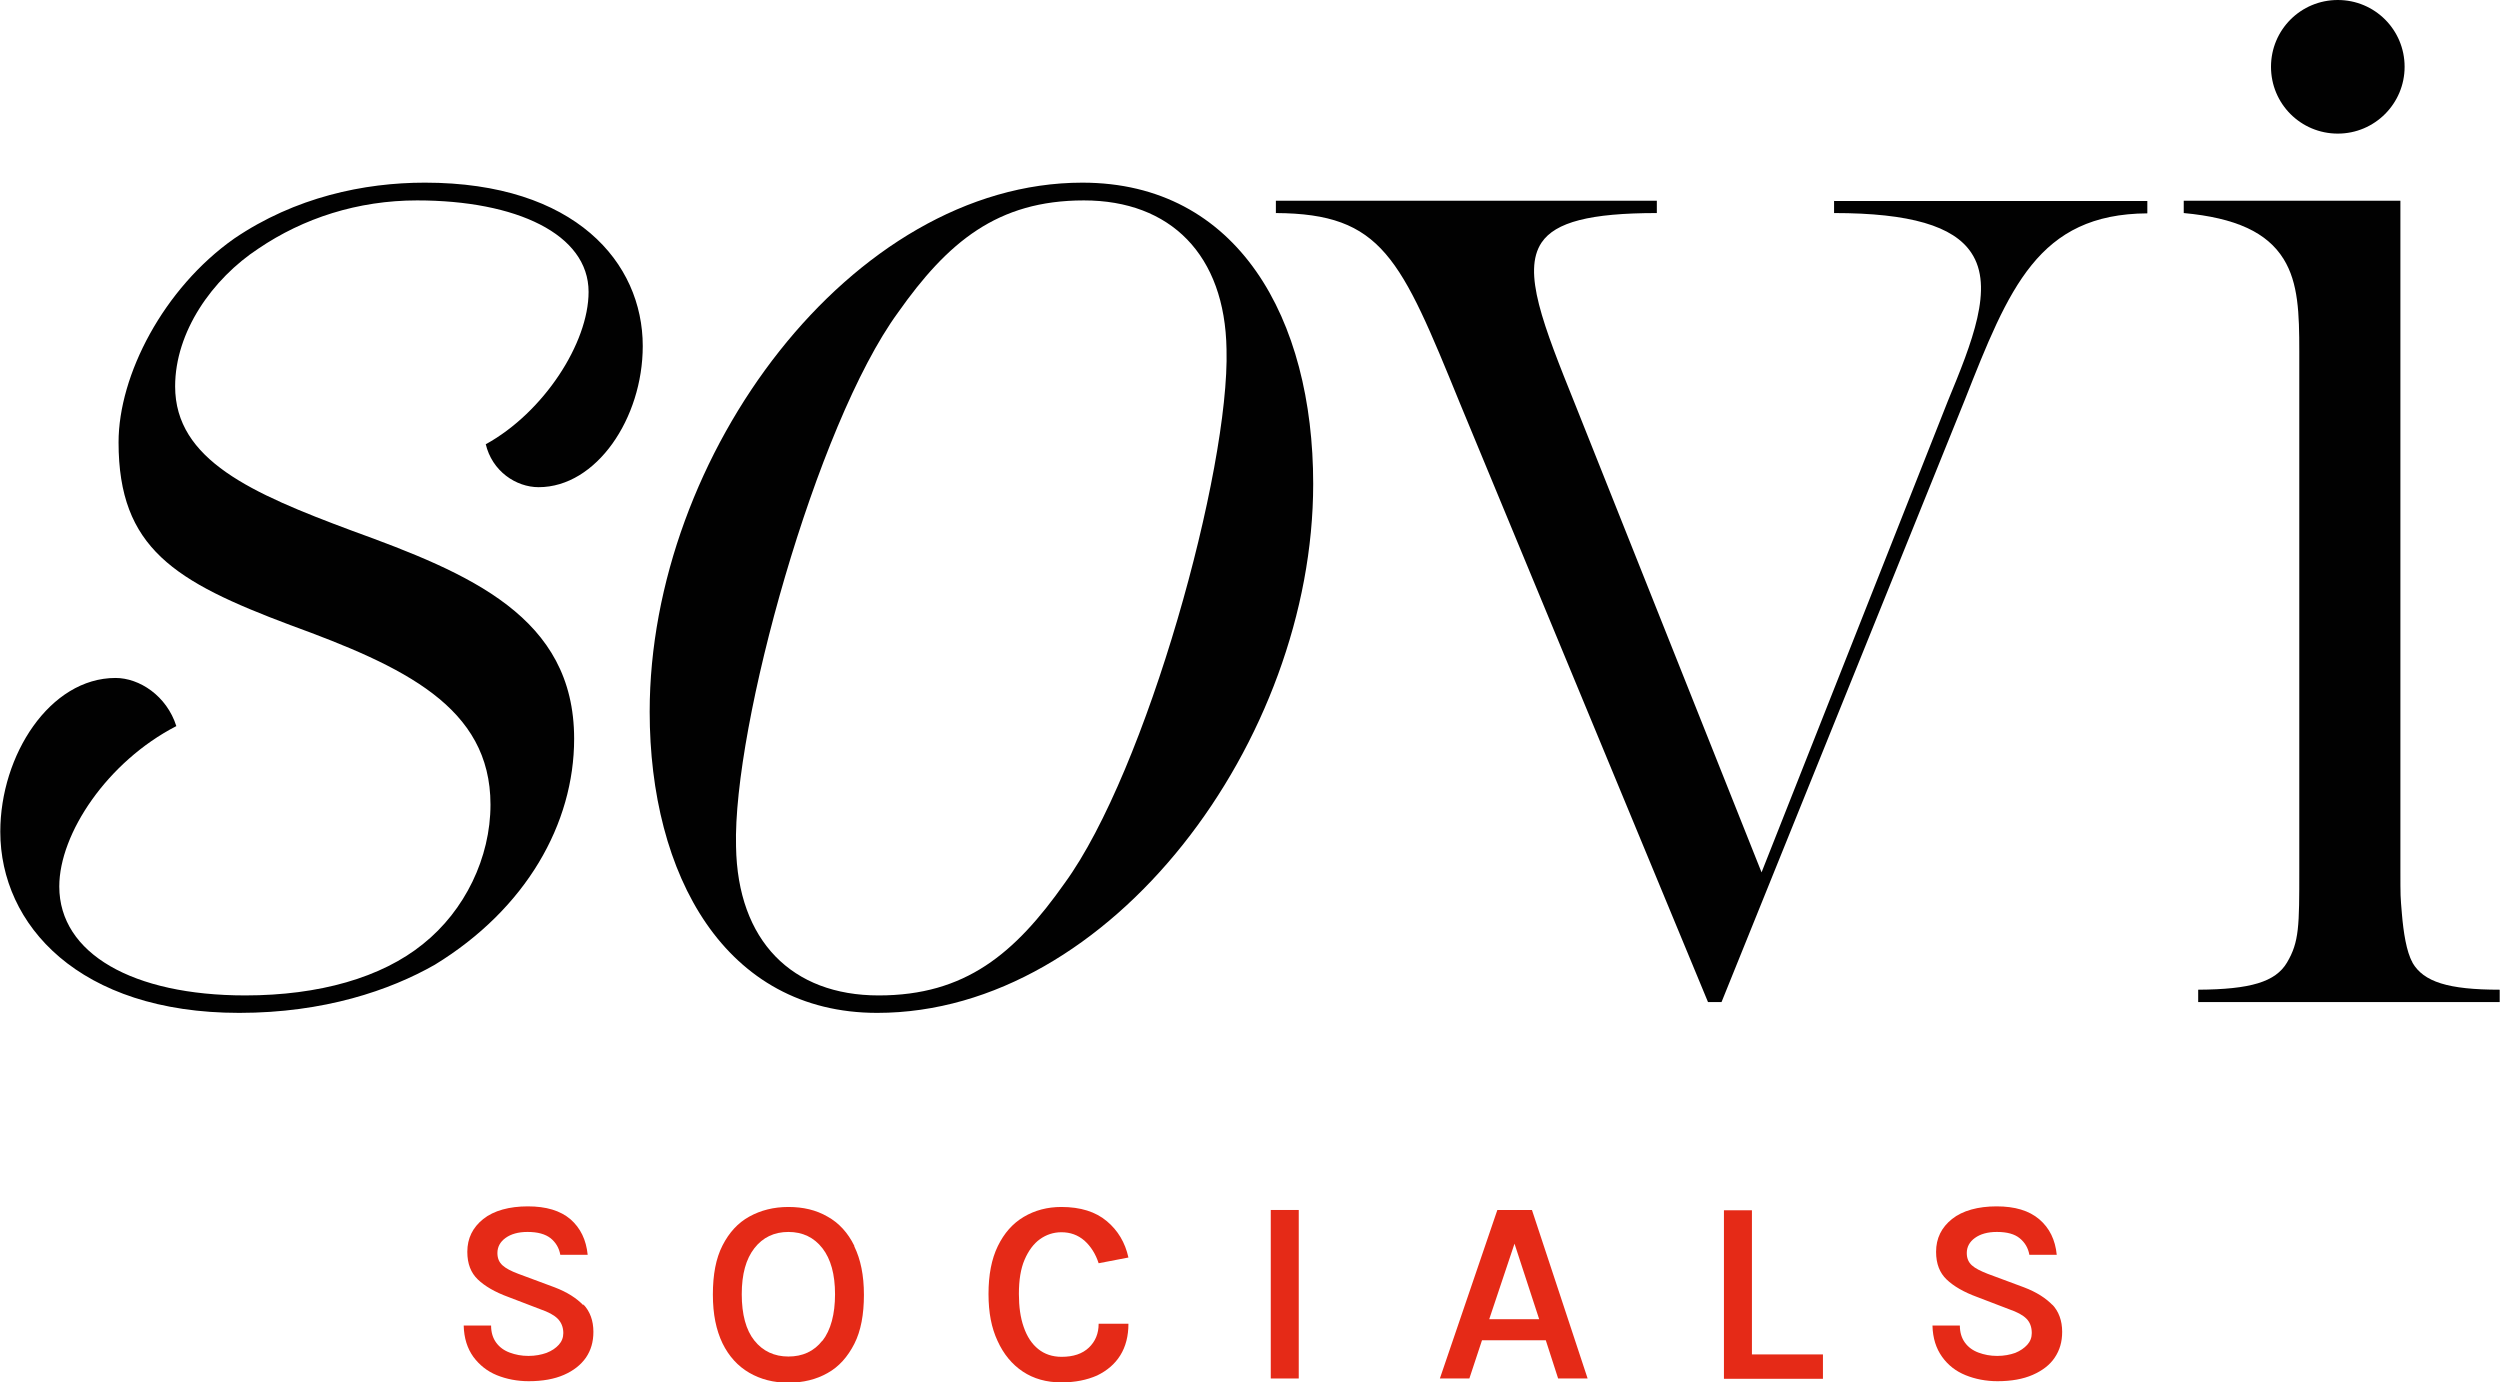 <svg xmlns="http://www.w3.org/2000/svg" id="Camada_1" data-name="Camada 1" viewBox="0 0 83.08 45.94"><defs><style>      .cls-1 {        fill: #010101;      }      .cls-2 {        fill: #e52a17;      }    </style></defs><g><path class="cls-1" d="m16.14,14.75c.21.91,1.01,1.44,1.76,1.44,1.92,0,3.46-2.29,3.46-4.69,0-2.77-2.24-5.43-7.24-5.43-2.02,0-4.31.48-6.34,1.86-2.34,1.65-3.84,4.53-3.84,6.77,0,3.52,1.87,4.63,5.7,6.07,3.78,1.38,6.66,2.72,6.66,5.97,0,1.76-.85,3.52-2.24,4.63-1.38,1.12-3.46,1.71-5.91,1.71-3.73,0-6.18-1.39-6.18-3.62,0-1.76,1.6-4.15,3.89-5.33-.32-1.01-1.23-1.6-2.02-1.6-2.18,0-3.83,2.56-3.83,5.11,0,3.09,2.61,6.02,7.94,6.02,2.82,0,5.01-.75,6.5-1.6,3.04-1.86,4.63-4.69,4.63-7.51,0-4.05-3.46-5.49-7.4-6.92-3.3-1.23-5.86-2.34-5.86-4.79,0-1.81,1.23-3.57,2.77-4.58,1.49-1.01,3.3-1.6,5.27-1.6,3.3,0,5.7,1.12,5.7,3.04,0,1.7-1.49,4-3.41,5.06Z"></path><path class="cls-1" d="m35.97,6.07c-7.67,0-14.38,9.06-14.38,17.58,0,5.43,2.5,10.01,7.56,10.01,7.78,0,14.49-9.06,14.49-17.58,0-5.49-2.5-10.01-7.67-10.01Zm-.59,23.28c-1.65,2.34-3.3,3.73-6.18,3.73s-4.69-1.81-4.74-4.95c-.11-3.99,2.66-14.01,5.38-17.74,1.65-2.34,3.3-3.73,6.18-3.73s4.69,1.81,4.74,4.95c.11,4-2.66,14.01-5.38,17.74Z"></path><path class="cls-1" d="m60.95,6.67v.41c2.52,0,3.97.43,4.56,1.32.77,1.15.02,2.99-.78,4.93h0s-6.19,15.66-6.19,15.66l-.06-.15-6.13-15.39c-1.07-2.66-1.77-4.42-1.12-5.39.46-.68,1.61-.98,3.83-.98v-.41h-12.66v.41c3.54.02,4.14,1.48,6.12,6.33l8.24,19.89h.45l8.08-20c1.47-3.72,2.44-6.19,6.07-6.21v-.41h-10.42Z"></path><path class="cls-1" d="m80.17,31.98c-.2-.35-.3-1.01-.35-1.61-.05-.6-.05-.54-.05-1.47V6.67h-7.2v.41c1.72.16,2.77.64,3.32,1.53.49.79.52,1.81.52,3.06v17.24c0,1.86,0,2.39-.41,3.08-.38.64-1.21.89-2.95.9v.41h10.02v-.41c-1.71,0-2.53-.26-2.9-.9Z"></path><path class="cls-1" d="m79.91,2.22c0,1.22-.99,2.22-2.22,2.22s-2.22-.99-2.22-2.22.99-2.22,2.22-2.22,2.22.99,2.22,2.22Z"></path></g><g><path class="cls-2" d="m19.39,43.38c-.23-.24-.54-.44-.96-.6l-1.21-.45c-.24-.09-.41-.18-.52-.28-.11-.1-.17-.23-.17-.41,0-.2.09-.37.27-.5.18-.13.42-.2.73-.2.34,0,.59.07.77.21.17.14.28.32.32.55h.91c-.05-.5-.24-.89-.57-1.18-.34-.29-.81-.43-1.42-.43s-1.13.14-1.48.42c-.35.28-.53.64-.53,1.09,0,.4.12.7.35.92.23.22.57.42,1.01.58l1.07.41c.26.09.45.19.57.31.12.12.19.28.19.48,0,.15-.05.28-.15.39-.1.11-.23.2-.41.27-.17.06-.37.1-.6.1s-.43-.04-.62-.11c-.19-.07-.34-.18-.45-.33s-.17-.34-.17-.57h-.91c.01.42.12.76.32,1.04.2.27.46.48.78.61.32.13.68.2,1.06.2.46,0,.85-.07,1.17-.21.32-.14.56-.33.73-.57.17-.25.25-.53.25-.86,0-.37-.11-.68-.34-.92Z"></path><path class="cls-2" d="m28.39,41.4c-.21-.43-.51-.76-.89-.97-.38-.22-.81-.32-1.3-.32s-.92.11-1.3.32c-.38.21-.67.53-.89.96-.22.43-.32.97-.32,1.63s.11,1.18.32,1.62c.21.43.51.76.89.98.38.22.81.33,1.3.33s.93-.11,1.3-.32c.38-.21.67-.54.89-.97s.32-.98.32-1.63-.11-1.18-.32-1.61Zm-1.06,3.15c-.28.36-.66.53-1.13.53s-.85-.18-1.13-.53c-.28-.35-.42-.87-.42-1.54s.14-1.17.42-1.53c.28-.36.66-.54,1.13-.54s.85.18,1.13.54.42.87.42,1.53-.14,1.19-.42,1.55Z"></path><path class="cls-2" d="m36.19,44.78c-.22.21-.52.31-.91.31-.31,0-.57-.09-.78-.26-.21-.17-.37-.41-.48-.73-.11-.31-.16-.68-.16-1.1,0-.46.06-.84.19-1.14.13-.3.3-.53.51-.68.21-.15.45-.23.71-.23.3,0,.55.09.77.28.21.19.37.44.47.75l.99-.19c-.11-.5-.35-.9-.72-1.21-.37-.31-.87-.47-1.51-.47-.46,0-.88.11-1.25.33-.37.22-.65.54-.86.97-.21.43-.31.96-.31,1.59s.1,1.13.3,1.56c.2.44.48.78.84,1.02.36.24.79.36,1.28.36.46,0,.85-.08,1.19-.23.33-.16.59-.38.77-.67.18-.29.27-.64.27-1.05h-.99c0,.33-.11.59-.33.8Z"></path><path class="cls-2" d="m42.23,40.21v5.6h.93v-5.6h-.93Z"></path><path class="cls-2" d="m50.92,40.21h-1.16l-1.91,5.6h.98l.42-1.27h2.12l.41,1.27h.98l-1.85-5.6Zm-1.43,3.63l.84-2.51.82,2.51h-1.66Z"></path><path class="cls-2" d="m58.22,45.01v-4.79h-.93v5.6h3.29v-.81h-2.36Z"></path><path class="cls-2" d="m68.22,43.38c-.23-.24-.54-.44-.96-.6l-1.21-.45c-.23-.09-.41-.18-.52-.28-.11-.1-.17-.23-.17-.41,0-.2.09-.37.27-.5.18-.13.42-.2.73-.2.34,0,.59.07.76.21.17.14.28.32.32.55h.91c-.05-.5-.24-.89-.58-1.18-.34-.29-.81-.43-1.42-.43s-1.13.14-1.48.42c-.35.28-.53.64-.53,1.09,0,.4.12.7.35.92.23.22.57.42,1.01.58l1.07.41c.26.09.45.19.57.31.12.12.18.28.18.48,0,.15-.05.28-.15.39-.1.11-.23.2-.4.27-.17.06-.37.1-.6.1s-.43-.04-.62-.11c-.19-.07-.34-.18-.45-.33-.11-.15-.17-.34-.17-.57h-.91c.01.42.12.76.32,1.04s.46.48.78.61c.32.13.68.2,1.06.2.46,0,.85-.07,1.17-.21.32-.14.57-.33.73-.57.17-.25.25-.53.25-.86,0-.37-.11-.68-.34-.92Z"></path></g></svg>